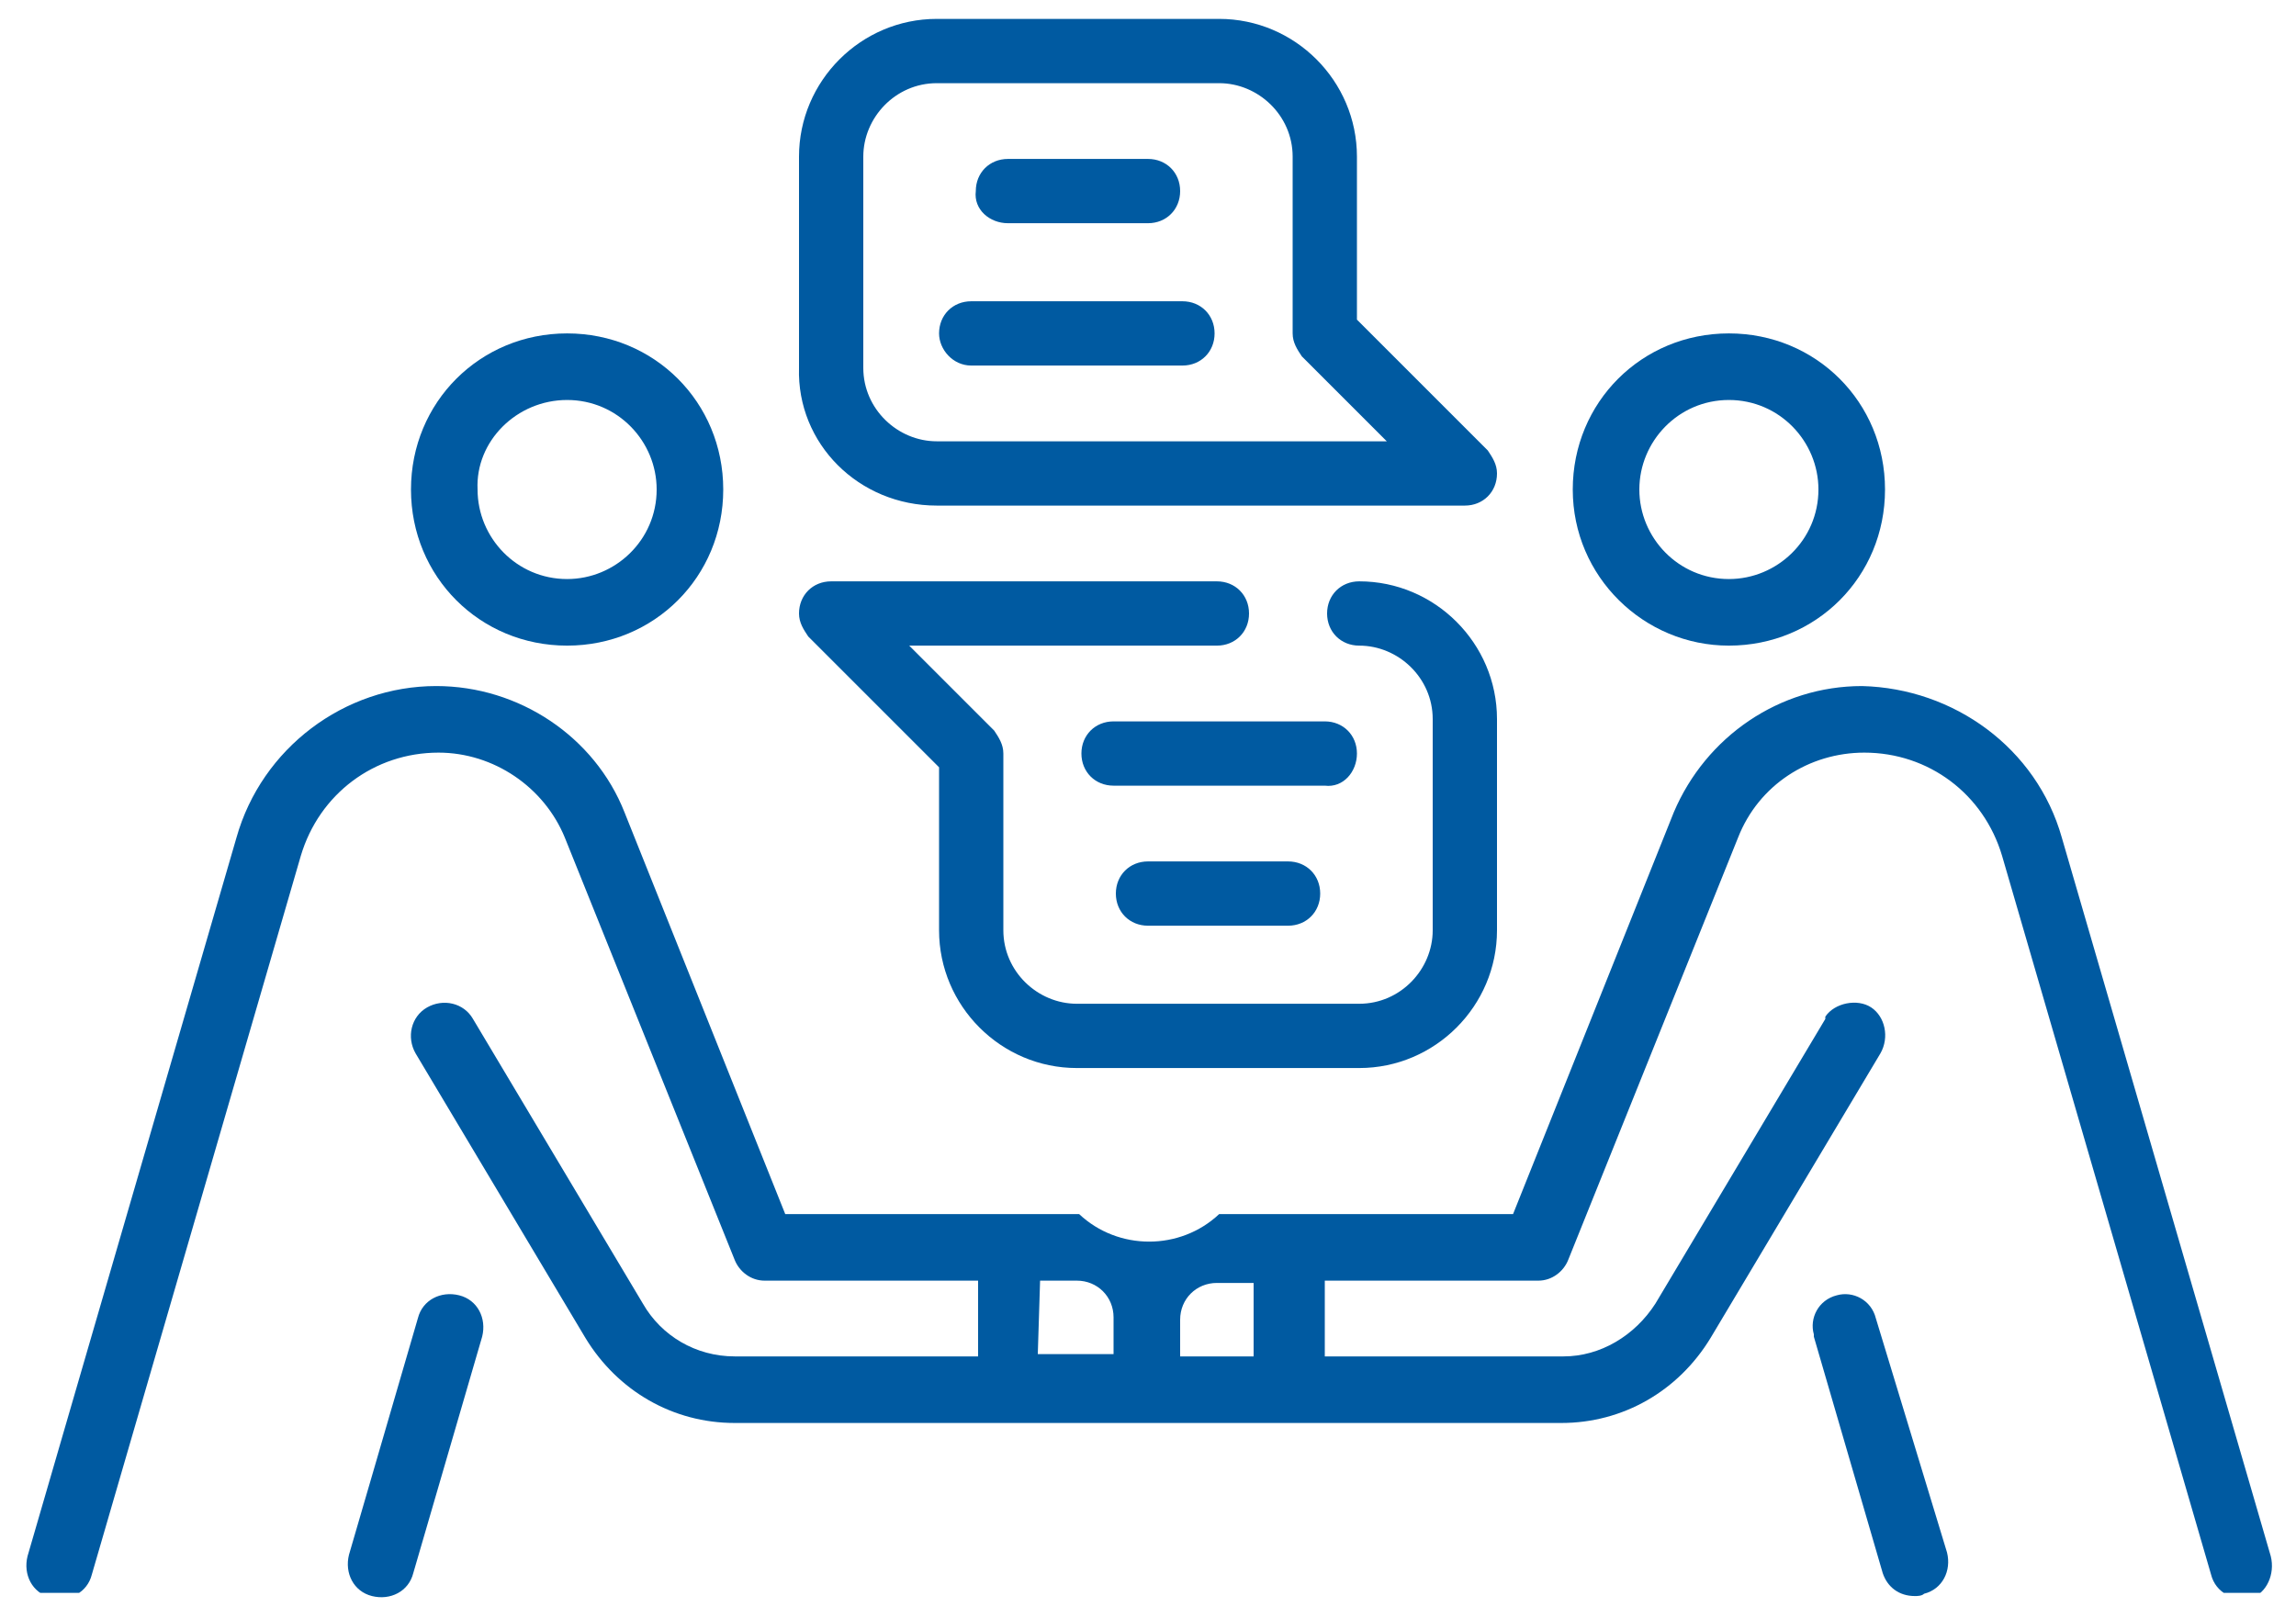 <?xml version="1.0" encoding="utf-8"?>
<!-- Generator: Adobe Illustrator 25.4.1, SVG Export Plug-In . SVG Version: 6.00 Build 0)  -->
<svg version="1.1" xmlns="http://www.w3.org/2000/svg" xmlns:xlink="http://www.w3.org/1999/xlink" x="0px" y="0px"
	 viewBox="0 0 100 70" style="enable-background:new 0 0 100 70;" xml:space="preserve">
<style type="text/css">
	.st0{display:none;}
	.st1{display:inline;}
	.st2{clip-path:url(#SVGID_00000100375603316213748000000018239319136931767481_);}
	.st3{fill:#005AA1;}
	.st4{fill:none;stroke:#005AA1;stroke-width:3;stroke-linecap:round;}
	.st5{clip-path:url(#SVGID_00000181769265048978282000000013531721950617878708_);}
</style>
<g id="Calque_1" class="st0">
	<g id="Groupe_1433" transform="translate(-630.452 3011.095)" class="st1">
		<g id="Groupe_1432" transform="translate(789 348)">
			<g>
				<defs>
					<rect id="SVGID_1_" x="-139.3" y="-3358.6" width="61.5" height="69"/>
				</defs>
				<clipPath id="SVGID_00000115485819268833838690000017999810352994035586_">
					<use xlink:href="#SVGID_1_"  style="overflow:visible;"/>
				</clipPath>
				<g id="Groupe_1431" style="clip-path:url(#SVGID_00000115485819268833838690000017999810352994035586_);">
					<path id="Tracé_858" class="st3" d="M-108.5-3358.6c-12.6,0-23.7,11.1-23.7,23.7c0,12.6,11,23.7,23.7,23.7
						c12.8,0,23.7-11.2,23.7-23.7C-84.8-3347.5-95.9-3358.6-108.5-3358.6z M-108.5-3313.9c-4.4,0-8.6-1.5-12.1-4.1
						c0.3-6.7,6-11.8,12.7-11.5c6.2,0.3,11.2,5.3,11.5,11.5C-99.9-3315.3-104.2-3313.9-108.5-3313.9L-108.5-3313.9z M-115.3-3338.9
						c0-3.7,3-6.7,6.7-6.7c3.7,0,6.7,3,6.7,6.7s-3,6.7-6.7,6.7l0,0C-112.2-3332.2-115.3-3335.2-115.3-3338.9z M-93.9-3320.1
						c-0.9-5-4.4-9.3-9.2-11.1c4.3-3,5.3-8.9,2.4-13.1s-8.9-5.3-13.1-2.4s-5.3,8.9-2.4,13.1c0.6,0.9,1.4,1.7,2.4,2.4
						c-4.8,1.9-8.3,6.1-9.2,11.1c-4-3.9-6.4-9.2-6.4-14.8c0-11.2,9.8-21,21-21s21,9.8,21,21C-87.6-3329.3-89.9-3323.9-93.9-3320.1
						L-93.9-3320.1z"/>
					<path id="Tracé_859" class="st3" d="M-99.6-3300.4c-0.2-0.5-0.6-0.8-1.1-0.9l-4.6-0.7l-2.1-4.2c-0.3-0.7-1.1-0.9-1.8-0.6
						c-0.3,0.1-0.5,0.3-0.6,0.6l-2.1,4.2l-4.6,0.7c-0.7,0.1-1.2,0.8-1.1,1.5c0,0.3,0.2,0.6,0.4,0.8l3.3,3.3l-0.8,4.6
						c-0.1,0.7,0.4,1.4,1.1,1.6c0.3,0.1,0.6,0,0.9-0.1l4.1-2.2l4.1,2.2c0.7,0.3,1.5,0.1,1.8-0.6c0.1-0.3,0.2-0.6,0.1-0.9l-0.8-4.6
						l3.3-3.3C-99.5-3299.4-99.4-3299.9-99.6-3300.4L-99.6-3300.4z M-105.6-3297.2c-0.3,0.3-0.5,0.8-0.4,1.2l0.4,2.6l-2.3-1.2
						c-0.4-0.2-0.9-0.2-1.3,0l-2.3,1.2l0.4-2.6c0.1-0.4-0.1-0.9-0.4-1.2l-1.9-1.8l2.6-0.4c0.4-0.1,0.8-0.3,1-0.7l1.2-2.4l1.2,2.4
						c0.2,0.4,0.6,0.7,1,0.7l2.6,0.4L-105.6-3297.2z"/>
					<path id="Tracé_860" class="st3" d="M-121.1-3300.4c-0.2-0.5-0.6-0.8-1.1-0.9l-4.6-0.7l-2.1-4.2c-0.3-0.7-1.1-0.9-1.8-0.6
						c-0.3,0.1-0.5,0.3-0.6,0.6l-2.1,4.2l-4.6,0.7c-0.7,0.1-1.2,0.8-1.1,1.5c0,0.3,0.2,0.6,0.4,0.8l3.3,3.3l-0.8,4.6
						c-0.1,0.7,0.4,1.4,1.1,1.6c0.3,0.1,0.6,0,0.9-0.1l4.1-2.2l4.1,2.2c0.7,0.3,1.5,0.1,1.8-0.6c0.1-0.3,0.2-0.6,0.1-0.9l-0.8-4.6
						l3.3-3.3C-121.1-3299.4-121-3299.9-121.1-3300.4L-121.1-3300.4z M-127.2-3297.2c-0.3,0.3-0.5,0.8-0.4,1.2l0.4,2.6l-2.3-1.2
						c-0.4-0.2-0.9-0.2-1.3,0l-2.3,1.2l0.4-2.6c0.1-0.4-0.1-0.9-0.4-1.2l-1.9-1.8l2.6-0.4c0.4-0.1,0.8-0.3,1-0.7l1.2-2.4l1.2,2.4
						c0.2,0.4,0.6,0.7,1,0.7l2.6,0.4L-127.2-3297.2z"/>
					<path id="Tracé_861" class="st3" d="M-78-3300.4c-0.2-0.5-0.6-0.8-1.1-0.9l-4.6-0.7l-2.1-4.2c-0.3-0.7-1.1-0.9-1.8-0.6
						c-0.3,0.1-0.5,0.3-0.6,0.6l-2.1,4.2l-4.6,0.7c-0.7,0.1-1.2,0.8-1.1,1.5c0,0.3,0.2,0.6,0.4,0.8l3.3,3.3l-0.8,4.6
						c-0.1,0.7,0.4,1.4,1.1,1.6c0.3,0.1,0.6,0,0.9-0.1l4.1-2.2l4.1,2.2c0.7,0.3,1.5,0.1,1.8-0.6c0.1-0.3,0.2-0.6,0.1-0.9l-0.8-4.6
						l3.3-3.3C-78-3299.4-77.8-3299.9-78-3300.4L-78-3300.4z M-84.1-3297.2c-0.3,0.3-0.5,0.8-0.4,1.2l0.4,2.6l-2.3-1.2
						c-0.4-0.2-0.9-0.2-1.3,0l-2.3,1.2l0.4-2.6c0.1-0.4-0.1-0.9-0.4-1.2l-1.9-1.8l2.6-0.4c0.4-0.1,0.8-0.3,1-0.7l1.2-2.4l1.2,2.4
						c0.2,0.4,0.6,0.7,1,0.7l2.6,0.4L-84.1-3297.2z"/>
				</g>
			</g>
		</g>
	</g>
</g>
<g id="Calque_2" class="st0">
	<g id="Groupe_1430" transform="translate(15 994.247)" class="st1">
		<path id="Tracé_857" class="st3" d="M53.4-968.1l-5.3,6.5c0.7,1.7-0.2,3.7-1.9,4.3c-1.7,0.7-3.7-0.2-4.3-1.9
			c-0.7-1.7,0.2-3.7,1.9-4.3c0.5-0.2,1.1-0.3,1.7-0.2l5.3-6.5c0.6-0.7,1.6-0.8,2.3-0.2C53.9-969.8,54-968.8,53.4-968.1L53.4-968.1z
			 M59-974.3c-3.3-3.3-7.6-5.3-12.3-5.7v-1.7c0-0.9-0.7-1.7-1.6-1.7s-1.7,0.7-1.7,1.6c0,0,0,0.1,0,0.1v1.7
			c-10.8,0.9-18.9,10.5-18,21.3c0.4,4.6,2.4,9,5.7,12.3c6.9,6.9,17.8,7.7,25.6,1.9c0.8-0.5,0.9-1.6,0.4-2.3
			c-0.5-0.8-1.6-0.9-2.3-0.4c0,0,0,0-0.1,0c-7.3,5.3-17.5,3.8-22.9-3.5c-5.3-7.3-3.8-17.5,3.5-22.9s17.5-3.8,22.9,3.5
			c3.8,5.1,4.2,12,1.2,17.5c-0.4,0.8-0.1,1.8,0.7,2.3c0.8,0.4,1.8,0.1,2.3-0.7l0,0C66.6-958.6,65.2-968.1,59-974.3L59-974.3z
			 M56.4-979.3l4.5,3.8c0.7,0.6,1.7,0.6,2.4-0.1s0.6-1.7-0.1-2.4c0,0-0.1-0.1-0.1-0.1l-4.5-3.8c-0.7-0.6-1.8-0.5-2.4,0.2
			C55.6-981,55.7-980,56.4-979.3C56.4-979.4,56.4-979.4,56.4-979.3L56.4-979.3z M28.1-975.2c0.4,0,0.8-0.1,1.1-0.4l4.5-3.8
			c0.7-0.6,0.8-1.6,0.3-2.3c-0.6-0.7-1.6-0.8-2.3-0.3c0,0,0,0-0.1,0l-4.5,3.8c-0.7,0.6-0.8,1.6-0.2,2.4
			C27.1-975.4,27.6-975.2,28.1-975.2L28.1-975.2z"/>
		<line id="Ligne_71" class="st4" x1="10" y1="-969.2" x2="23.8" y2="-969.2"/>
		<line id="Ligne_73" class="st4" x1="15.3" y1="-958.6" x2="20.6" y2="-958.6"/>
		<line id="Ligne_72" class="st4" x1="5.2" y1="-948" x2="25.3" y2="-948"/>
		<line id="Ligne_74" class="st4" x1="20.7" y1="-935" x2="42.7" y2="-935"/>
	</g>
</g>
<g id="Calque_3" class="st0">
	<g id="Groupe_1429" transform="translate(-216 3009.919)" class="st1">
		<path id="Tracé_853" class="st3" d="M253.4-2968.8c0,1.6-1.3,3-3,3s-3-1.3-3-3c0-1.6,1.3-3,3-3S253.4-2970.5,253.4-2968.8
			L253.4-2968.8z"/>
		<path id="Tracé_854" class="st3" d="M264.2-2968.8c0,1.6-1.3,3-3,3s-3-1.3-3-3c0-1.6,1.3-3,3-3S264.2-2970.5,264.2-2968.8
			L264.2-2968.8z"/>
		<path id="Tracé_855" class="st3" d="M299.5-3004.7c-6-0.6-12-2.2-17.5-4.7c-0.4-0.2-0.8-0.2-1.1,0c-5.5,2.6-11.4,4.2-17.5,4.7
			c-0.7,0.1-1.2,0.7-1.2,1.4v11.2c0,0.6,0,1.3,0.1,1.9h-19.3c-6.4,0-11.7,5.2-11.7,11.7v19c0,6.4,5.2,11.7,11.7,11.7h18.2v6.2
			c0,0.7,0.6,1.4,1.4,1.4c0.4,0,0.7-0.1,1-0.4l7.2-7.2h8.9c6.4,0,11.7-5.2,11.7-11.7v-11.8c1.6-1.4,3-2.9,4.3-4.7
			c3.4-4.7,5.2-10.3,5.2-16.1v-11.2C300.7-3004,300.2-3004.6,299.5-3004.7L299.5-3004.7z M288.5-2959.6c0,4.9-4,8.9-9,9h-9.5
			c-0.4,0-0.7,0.1-1,0.4l-5.3,5.3v-4.3c0-0.7-0.6-1.4-1.4-1.4l0,0h-19.5c-4.9,0-8.9-4-9-9v-19c0-4.9,4-8.9,9-9h19.6
			c0.7,4.1,2.4,8.1,4.8,11.5c1.1,1.6,2.5,3,3.9,4.4c-1.6,0.4-2.6,2-2.1,3.6s2,2.6,3.6,2.1c1.3-0.3,2.2-1.5,2.2-2.9c0,0,0-0.1,0-0.1
			c1.9,1.2,3.9,2.1,6,2.8c0.3,0.1,0.6,0.1,0.9,0c2.3-0.8,4.6-1.9,6.6-3.2L288.5-2959.6z M298-2992.2c0,10.5-6.6,19.9-16.5,23.3
			c-9.9-3.5-16.6-12.8-16.5-23.3v-9.9c5.7-0.7,11.3-2.2,16.5-4.6c5.2,2.4,10.8,3.9,16.5,4.6V-2992.2z"/>
		<path id="Tracé_856" class="st3" d="M275.6-2994.5v1.5h-0.1c-1.3,0-2.4,1.1-2.4,2.4c0,0,0,0,0,0v9.6c0,1.3,1.1,2.4,2.4,2.4l0,0
			h12c1.3,0,2.4-1.1,2.4-2.4c0,0,0,0,0,0v-9.6c0-1.3-1.1-2.4-2.4-2.4l0,0h-0.1v-1.5c0-3.2-2.6-5.9-5.9-5.9
			C278.2-3000.3,275.6-2997.7,275.6-2994.5L275.6-2994.5z M283-2985.2v2.7h-3v-2.7c-0.9-0.8-0.9-2.2-0.1-3.1
			c0.8-0.9,2.2-0.9,3.1-0.1C283.8-2987.6,283.9-2986.2,283-2985.2C283-2985.3,283-2985.3,283-2985.2z M284.6-2994.5v1.5h-6.3v-1.5
			c0-1.7,1.4-3.1,3.2-3.1C283.2-2997.6,284.6-2996.2,284.6-2994.5z"/>
	</g>
</g>
<g id="Calque_4">
	<g id="Groupe_1428" transform="translate(-20 2954.223)">
		<g id="Groupe_1427" transform="translate(768 404.961)">
			<g>
				<defs>
					<rect id="SVGID_00000165917937347482249200000018198920079019458705_" x="-747" y="-3358.8" width="98" height="69"/>
				</defs>
				<clipPath id="SVGID_00000000923744064590225600000017335386237164394148_">
					<use xlink:href="#SVGID_00000165917937347482249200000018198920079019458705_"  style="overflow:visible;"/>
				</clipPath>
				
					<g id="Groupe_1426" transform="translate(0 0)" style="clip-path:url(#SVGID_00000000923744064590225600000017335386237164394148_);">
					<path id="Tracé_842" class="st3" d="M-649.1-3291.4l-9.1-31.3c-1.1-3.9-4.7-6.5-8.7-6.6c-3.6,0-6.8,2.2-8.2,5.5l-7,17.5h-12.8
						c-1.7,1.6-4.4,1.6-6.1,0h-12.8l-7-17.5c-1.3-3.3-4.6-5.5-8.2-5.5c-4,0-7.6,2.7-8.7,6.6l-9.1,31.3c-0.2,0.8,0.2,1.6,1,1.8
						c0,0,0,0,0,0c0.8,0.2,1.6-0.2,1.8-1c0,0,0,0,0,0l9.1-31.3c0.8-2.7,3.2-4.5,6-4.5c2.4,0,4.6,1.5,5.5,3.7l7.4,18.4
						c0.2,0.5,0.7,0.9,1.3,0.9h9.3v3.3H-716c-1.7,0-3.2-0.9-4-2.3l-7.4-12.4c-0.4-0.7-1.3-0.9-2-0.5c-0.7,0.4-0.9,1.3-0.5,2l0,0
						l7.4,12.4c1.4,2.3,3.8,3.7,6.5,3.7h36c2.7,0,5.1-1.4,6.5-3.7l7.4-12.4c0.4-0.7,0.2-1.6-0.4-2s-1.6-0.2-2,0.4c0,0,0,0,0,0.1
						l-7.4,12.4c-0.9,1.4-2.4,2.3-4,2.3h-10.4v-3.3h9.3c0.6,0,1.1-0.4,1.3-0.9l7.4-18.4c0.9-2.3,3.1-3.7,5.5-3.7
						c2.8,0,5.2,1.8,6,4.5l9.1,31.3c0.2,0.8,1,1.2,1.8,1C-649.3-3289.8-648.9-3290.6-649.1-3291.4
						C-649.1-3291.4-649.1-3291.4-649.1-3291.4L-649.1-3291.4z M-702.7-3303.4h1.6c0.9,0,1.6,0.7,1.6,1.6v1.5c0,0,0,0.1,0,0.1h-3.3
						L-702.7-3303.4z M-693.3-3300.1h-3.3c0,0,0-0.1,0-0.1v-1.5c0-0.9,0.7-1.6,1.6-1.6h1.6V-3300.1z"/>
				</g>
			</g>
		</g>
		<path id="Tracé_843" class="st3" d="M95.3-2926.1c3.8,0,6.8-3,6.8-6.8c0-3.8-3-6.8-6.8-6.8c-3.8,0-6.8,3-6.8,6.8
			C88.5-2929.1,91.6-2926.1,95.3-2926.1z M95.3-2936.8c2.2,0,3.9,1.8,3.9,3.9c0,2.2-1.8,3.9-3.9,3.9c-2.2,0-3.9-1.8-3.9-3.9
			c0,0,0,0,0,0C91.4-2935,93.1-2936.8,95.3-2936.8z"/>
		<path id="Tracé_844" class="st3" d="M40-2897.8c-0.8-0.2-1.6,0.2-1.8,1l-3,10.3c-0.2,0.8,0.2,1.6,1,1.8c0.8,0.2,1.6-0.2,1.8-1
			c0,0,0,0,0,0l3-10.3C41.2-2896.8,40.8-2897.6,40-2897.8L40-2897.8z"/>
		<path id="Tracé_845" class="st3" d="M44.7-2926.1c3.8,0,6.8-3,6.8-6.8c0-3.8-3-6.8-6.8-6.8c-3.8,0-6.8,3-6.8,6.8l0,0
			C37.9-2929.1,40.9-2926.1,44.7-2926.1z M44.7-2936.8c2.2,0,3.9,1.8,3.9,3.9c0,2.2-1.8,3.9-3.9,3.9c-2.2,0-3.9-1.8-3.9-3.9
			C40.7-2935,42.5-2936.8,44.7-2936.8L44.7-2936.8z"/>
		<path id="Tracé_846" class="st3" d="M101.7-2896.8c-0.2-0.8-1-1.2-1.7-1c-0.8,0.2-1.2,1-1,1.7c0,0,0,0.1,0,0.1l3,10.3
			c0.2,0.6,0.7,1,1.4,1c0.1,0,0.3,0,0.4-0.1c0.8-0.2,1.2-1,1-1.8L101.7-2896.8z"/>
		<path id="Tracé_847" class="st3" d="M79.1-2921.4c0-0.8-0.6-1.4-1.4-1.4c0,0,0,0,0,0h-9.2c-0.8,0-1.4,0.6-1.4,1.4
			c0,0.8,0.6,1.4,1.4,1.4h9.2C78.5-2919.9,79.1-2920.6,79.1-2921.4L79.1-2921.4z"/>
		<path id="Tracé_848" class="st3" d="M70-2916.7c-0.8,0-1.4,0.6-1.4,1.4c0,0.8,0.6,1.4,1.4,1.4h6.1c0.8,0,1.4-0.6,1.4-1.4
			c0-0.8-0.6-1.4-1.4-1.4H70z"/>
		<path id="Tracé_849" class="st3" d="M66.9-2907.7h12.3c3.3,0,6-2.7,6-6v-9.2c0-3.3-2.7-6-6-6c-0.8,0-1.4,0.6-1.4,1.4
			c0,0.8,0.6,1.4,1.4,1.4c1.7,0,3.2,1.4,3.2,3.2v9.2c0,1.7-1.4,3.2-3.2,3.2H66.9c-1.7,0-3.2-1.4-3.2-3.2v-7.7c0-0.4-0.2-0.7-0.4-1
			l-3.7-3.7h13.4c0.8,0,1.4-0.6,1.4-1.4c0-0.8-0.6-1.4-1.4-1.4H56.2c-0.8,0-1.4,0.6-1.4,1.4c0,0.4,0.2,0.7,0.4,1l5.7,5.7v7.1
			C60.9-2910.4,63.6-2907.7,66.9-2907.7L66.9-2907.7z"/>
		<path id="Tracé_850" class="st3" d="M62.3-2938.3h9.2c0.8,0,1.4-0.6,1.4-1.4c0-0.8-0.6-1.4-1.4-1.4h-9.2c-0.8,0-1.4,0.6-1.4,1.4
			C60.9-2939,61.5-2938.3,62.3-2938.3L62.3-2938.3z"/>
		<path id="Tracé_851" class="st3" d="M63.9-2944.5H70c0.8,0,1.4-0.6,1.4-1.4c0-0.8-0.6-1.4-1.4-1.4h-6.1c-0.8,0-1.4,0.6-1.4,1.4
			C62.4-2945.1,63.1-2944.5,63.9-2944.5L63.9-2944.5z"/>
		<path id="Tracé_852" class="st3" d="M60.8-2932.2h23c0.8,0,1.4-0.6,1.4-1.4c0-0.4-0.2-0.7-0.4-1l-5.7-5.7v-7.1c0-3.3-2.7-6-6-6
			H60.8c-3.3,0-6,2.7-6,6v9.2C54.7-2934.9,57.4-2932.2,60.8-2932.2z M57.6-2947.4c0-1.7,1.4-3.2,3.2-3.2h12.3c1.7,0,3.2,1.4,3.2,3.2
			v7.7c0,0.4,0.2,0.7,0.4,1l3.7,3.7H60.8c-1.7,0-3.2-1.4-3.2-3.2V-2947.4z"/>
	</g>
</g>
</svg>
